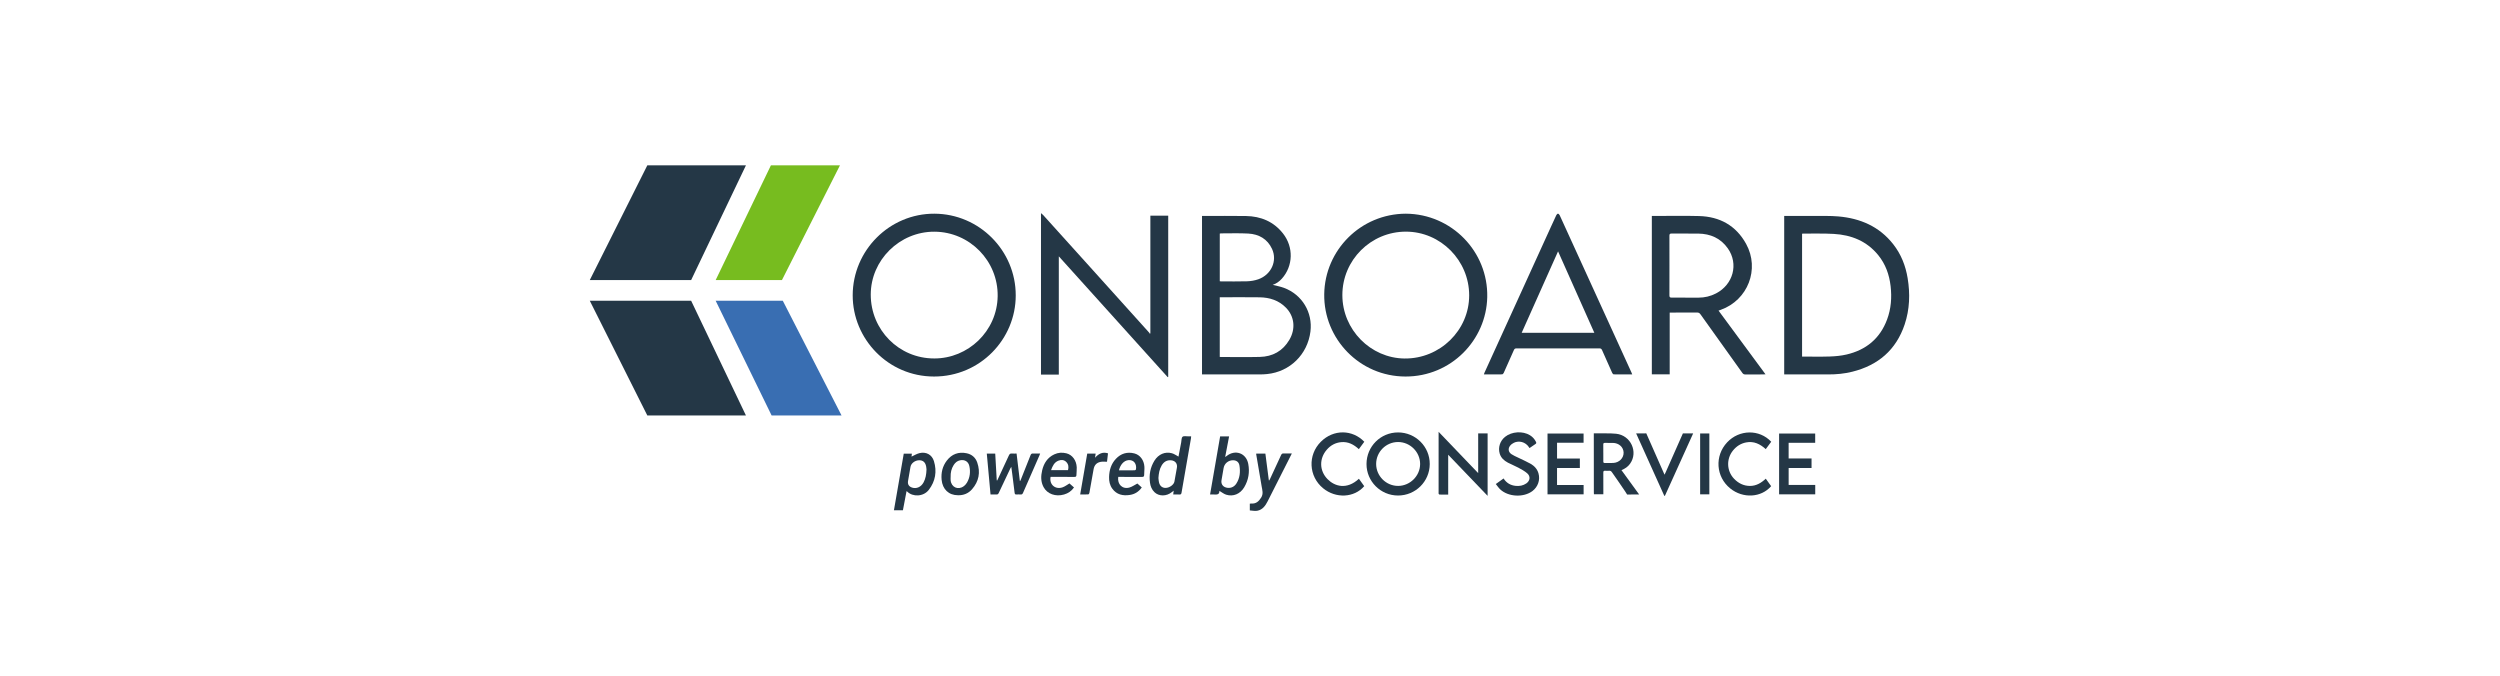 <?xml version="1.0" encoding="UTF-8"?>
<svg xmlns="http://www.w3.org/2000/svg" width="1094" height="296" viewBox="0 0 1094 296" fill="none">
  <g filter="url(#filter0_d_1970_389047)">
    <g clip-path="url(#clip0_1970_389047)">
      <path d="M16 8H978C1033.23 8 1078 52.772 1078 108V272H116C60.772 272 16 227.228 16 172V8Z" fill="url(#paint0_radial_1970_389047)"></path>
      <path d="M16 8H978C1033.23 8 1078 52.772 1078 108V272H116C60.772 272 16 227.228 16 172V8Z" fill="white"></path>
      <g clip-path="url(#clip1_1970_389047)">
        <path d="M615.183 85.51C635.215 85.629 651.231 102.07 650.819 121.997C650.429 140.809 635.006 156.804 615.029 156.769C594.977 156.734 579.219 140.279 579.484 120.756C579.742 101.436 595.458 85.587 615.19 85.51H615.183ZM587.418 121.133C587.418 136.263 599.774 148.73 614.632 148.883C630.097 149.044 642.919 136.563 642.912 121.231C642.905 105.954 630.418 93.376 615.232 93.368C599.885 93.368 587.418 105.807 587.418 121.126V121.133Z" fill="#243746"></path>
        <path d="M444.484 121.279C444.497 140.363 428.956 156.776 408.736 156.769C388.613 156.762 373.113 140.293 373.141 121.224C373.176 101.533 389.262 85.448 408.882 85.511C428.51 85.573 444.525 101.659 444.484 121.279ZM408.75 148.863C423.65 148.925 436.347 136.912 436.577 121.614C436.807 106.177 424.34 93.473 408.938 93.39C393.661 93.313 381.041 105.828 381.041 120.924C381.041 136.403 393.389 148.856 408.75 148.856V148.863Z" fill="#243746"></path>
        <path d="M556.935 116.663C558.588 117.089 560.268 117.375 561.837 117.953C569.814 120.91 574.506 128.719 573.446 137.114C572.177 147.119 564.452 154.691 554.474 155.688C553.477 155.786 552.473 155.842 551.476 155.849C543.339 155.863 535.195 155.849 527.058 155.849H525.999V86.507H526.835C532.971 86.507 539.1 86.424 545.236 86.528C551.741 86.64 557.319 88.948 561.433 94.156C566.146 100.125 565.909 108.422 560.938 113.951C559.822 115.192 558.497 116.133 556.935 116.656V116.663ZM533.773 148.179C533.975 148.2 534.087 148.221 534.198 148.221C539.888 148.221 545.57 148.325 551.253 148.193C556.887 148.067 561.349 145.62 564.229 140.697C567.052 135.88 566.453 130.469 562.764 126.676C559.606 123.434 555.597 122.165 551.19 122.102C545.703 122.018 540.208 122.081 534.714 122.081C534.414 122.081 534.114 122.081 533.766 122.081V148.172L533.773 148.179ZM533.773 115.081C533.975 115.102 534.135 115.129 534.296 115.129C538.11 115.129 541.931 115.22 545.745 115.095C547.39 115.039 549.091 114.753 550.639 114.209C556.308 112.222 559.062 106.142 556.643 100.92C554.621 96.569 550.904 94.47 546.261 94.205C542.286 93.982 538.298 94.135 534.31 94.128C534.128 94.128 533.947 94.184 533.773 94.219V115.088V115.081Z" fill="#243746"></path>
        <path d="M780.772 86.487C785.2 86.487 789.55 86.466 793.894 86.493C797.401 86.521 800.93 86.403 804.416 86.703C814.045 87.532 822.377 91.088 828.492 98.891C831.915 103.255 833.888 108.276 834.781 113.714C835.91 120.575 835.694 127.38 833.47 134.004C829.726 145.146 821.868 151.84 810.572 154.663C807.128 155.528 803.614 155.863 800.058 155.849C793.985 155.835 787.905 155.849 781.825 155.849H780.765V86.487H780.772ZM788.581 148.04C792.695 148.04 796.711 148.137 800.72 148.005C803.154 147.921 805.629 147.698 808 147.147C816.576 145.16 822.677 140.175 825.786 131.822C827.55 127.087 827.906 122.165 827.327 117.179C826.749 112.187 825.117 107.585 821.91 103.646C816.903 97.496 810.168 94.798 802.463 94.359C798.099 94.114 793.713 94.247 789.341 94.212C789.097 94.212 788.853 94.247 788.588 94.268V148.04H788.581Z" fill="#243746"></path>
        <path d="M503.408 86.375H511.21V156.923C511.134 156.964 511.064 156.999 510.987 157.041C495.16 139.477 479.325 121.914 463.337 104.176V155.912H455.535V85.266C455.94 85.615 456.232 85.817 456.462 86.068C462.849 93.138 469.229 100.208 475.602 107.286C484.701 117.382 493.8 127.478 502.892 137.581C503.004 137.706 503.067 137.867 503.15 138.013C503.234 137.971 503.318 137.937 503.401 137.895V86.375H503.408Z" fill="#243746"></path>
        <path d="M722.827 86.507H723.698C730.301 86.507 736.918 86.361 743.514 86.542C752.578 86.786 759.676 90.698 764.104 98.737C770.163 109.761 764.878 123.329 753.024 127.568C752.739 127.673 752.453 127.771 752.034 127.924C758.888 137.218 765.693 146.45 772.582 155.793C772.178 155.814 771.92 155.842 771.655 155.849C769.033 155.849 766.412 155.828 763.797 155.87C763.169 155.877 762.8 155.681 762.437 155.172C756.343 146.624 750.222 138.097 744.128 129.549C743.73 128.998 743.34 128.754 742.635 128.761C738.982 128.803 735.335 128.782 731.682 128.782C731.382 128.782 731.075 128.782 730.657 128.782V155.821H722.841V86.507H722.827ZM730.552 108.22C730.552 112.564 730.573 116.908 730.538 121.251C730.538 122.018 730.747 122.241 731.521 122.234C735.426 122.214 739.324 122.255 743.228 122.255C745.947 122.255 748.52 121.649 750.94 120.394C758.463 116.496 760.875 107.509 756.12 100.724C752.99 96.255 748.513 94.282 743.138 94.219C739.261 94.177 735.391 94.233 731.514 94.191C730.74 94.184 730.531 94.421 730.538 95.181C730.573 99.525 730.552 103.869 730.552 108.213V108.22Z" fill="#243746"></path>
        <path d="M714.256 155.849C711.502 155.849 708.824 155.87 706.154 155.821C705.924 155.821 705.61 155.424 705.478 155.138C703.986 151.847 702.514 148.542 701.071 145.23C700.827 144.679 700.548 144.449 699.907 144.449C687.809 144.47 675.712 144.47 663.615 144.449C662.973 144.449 662.695 144.679 662.458 145.23C661 148.57 659.515 151.895 658.016 155.207C657.898 155.472 657.542 155.814 657.298 155.821C654.683 155.863 652.062 155.849 649.342 155.849C649.447 155.556 649.503 155.326 649.6 155.11C659.292 133.83 668.991 112.543 678.689 91.263C679.463 89.569 680.216 87.867 681.025 86.187C681.165 85.887 681.513 85.504 681.771 85.504C682.022 85.504 682.385 85.887 682.517 86.18C690.431 103.479 698.324 120.784 706.217 138.09C708.79 143.731 711.362 149.378 713.935 155.019C714.047 155.263 714.138 155.521 714.263 155.849H714.256ZM697.682 137.63C692.383 125.742 687.14 113.965 681.806 101.993C676.437 114.014 671.18 125.784 665.888 137.63H697.682Z" fill="#243746"></path>
        <path d="M611.795 181.229C619.465 181.229 625.692 187.441 625.657 195.076C625.622 202.697 619.437 208.84 611.782 208.84C604.154 208.84 597.955 202.634 597.983 195.027C598.011 187.357 604.147 181.229 611.795 181.229ZM602.201 195.034C602.201 200.305 606.58 204.663 611.844 204.635C617.067 204.6 621.438 200.235 621.445 195.048C621.452 189.805 617.074 185.426 611.809 185.426C606.517 185.426 602.201 189.742 602.201 195.041V195.034Z" fill="#243746"></path>
        <path d="M629.532 180.957C635.173 186.841 641.044 192.977 646.852 199.036V181.661H650.98V208.986C645.206 202.969 639.559 197.07 633.73 190.997V208.435C632.391 208.435 631.15 208.442 629.909 208.421C629.783 208.421 629.602 208.212 629.553 208.073C629.49 207.87 629.532 207.633 629.532 207.41C629.532 199.001 629.532 190.593 629.532 182.184C629.532 181.891 629.532 180.957 629.532 180.957Z" fill="#243746"></path>
        <path d="M709.551 197.726C712.124 201.268 714.641 204.733 717.291 208.38C715.994 208.38 712.027 208.4 712.027 208.4C712.027 208.4 711.852 208.087 711.19 207.076C709.328 204.238 707.327 201.484 705.41 198.681C705.075 198.193 704.727 197.942 704.12 197.998C703.569 198.046 703.004 198.053 702.447 197.998C701.756 197.935 701.603 198.228 701.61 198.862C701.638 201.651 701.624 204.433 701.624 207.222V208.296H697.503C697.489 208.01 697.468 207.71 697.468 207.417C697.468 199.141 697.475 190.872 697.447 182.595C697.447 182.254 697.447 181.633 697.447 181.633C697.447 181.633 698.012 181.619 698.437 181.633C701.359 181.71 704.308 181.515 707.209 181.807C713.637 182.463 716.984 189.819 713.31 194.937C712.389 196.22 711.155 197.091 709.565 197.719L709.551 197.726ZM701.61 190.154C701.61 191.402 701.624 192.657 701.61 193.905C701.603 194.386 701.742 194.616 702.265 194.609C703.485 194.581 704.713 194.644 705.933 194.588C708.561 194.476 710.562 192.447 710.493 190.021C710.43 187.657 708.401 185.838 705.786 185.817C704.615 185.81 703.451 185.831 702.279 185.81C701.777 185.803 701.589 185.984 701.596 186.486C701.617 187.706 701.603 188.933 701.603 190.154H701.61Z" fill="#243746"></path>
        <path d="M778.535 208.324V181.71H794.328V185.761H782.705V192.628H792.731V196.791H782.712V204.203H794.349V208.317H778.535V208.324Z" fill="#243746"></path>
        <path d="M677.197 208.303V181.71H692.975V185.74H681.366V192.649H691.344V196.798H681.359V204.224H692.989V208.31H677.197V208.303Z" fill="#243746"></path>
        <path d="M669.325 188.075C667.54 185.042 664.381 184.819 662.499 185.747C661.892 186.046 661.285 186.472 660.867 186.995C659.807 188.292 660.03 189.819 661.425 190.753C662.269 191.325 663.238 191.722 664.158 192.175C666.006 193.082 667.902 193.89 669.694 194.894C671.389 195.843 672.699 197.223 673.243 199.155C674.059 202.041 672.999 205.067 670.587 206.887C666.703 209.809 660.009 209.474 656.474 206.134C655.777 205.479 655.247 204.649 654.564 203.812C655.77 202.948 656.844 202.181 657.967 201.372C659.222 203.359 661.02 204.398 663.28 204.621C664.925 204.781 666.508 204.51 667.902 203.554C669.562 202.404 669.841 200.479 668.335 199.148C667.184 198.137 665.783 197.391 664.423 196.652C662.931 195.843 661.334 195.243 659.835 194.448C658.176 193.563 656.809 192.35 656.258 190.453C655.484 187.817 656.419 184.945 658.601 183.174C661.509 180.817 666.34 180.503 669.534 182.476C670.677 183.181 671.535 184.15 672.135 185.349C672.344 185.761 672.337 186.039 671.898 186.311C671.033 186.862 670.203 187.469 669.311 188.082L669.325 188.075Z" fill="#243746"></path>
        <path d="M772.7 201.463C773.516 202.599 774.283 203.68 775.05 204.747C770.727 209.774 762.75 210.262 757.145 205.73C750.862 200.647 750.249 191.513 755.785 185.587C761.07 179.925 769.904 179.758 775.085 185.308C774.318 186.347 773.53 187.413 772.693 188.543C770.218 186.284 767.464 184.945 764.082 185.608C761.718 186.068 759.815 187.323 758.316 189.191C755.367 192.88 755.583 198.095 758.811 201.484C760.7 203.471 763.008 204.628 765.762 204.642C768.496 204.656 770.713 203.346 772.7 201.463Z" fill="#243746"></path>
        <path d="M594.659 201.505C595.44 202.592 596.214 203.673 596.988 204.747C592.588 209.851 584.549 210.234 578.971 205.646C572.668 200.466 572.194 191.123 578.002 185.314C583.559 179.757 591.835 179.932 597.016 185.314C596.242 186.367 595.454 187.434 594.631 188.55C592.421 186.507 589.96 185.203 586.92 185.482C584.396 185.712 582.283 186.855 580.631 188.759C577.221 192.656 577.326 198.004 580.93 201.672C584.005 204.803 589.283 206.49 594.666 201.505H594.659Z" fill="#243746"></path>
        <path d="M433.454 208.38C432.903 202.348 432.366 196.45 431.822 190.509H435.511C435.734 194.414 435.957 198.311 436.18 202.209C436.243 202.223 436.306 202.237 436.375 202.251C436.508 201.993 436.64 201.742 436.759 201.477C438.335 198.102 439.924 194.727 441.465 191.339C441.758 190.697 442.072 190.37 442.818 190.453C443.473 190.53 444.143 190.467 444.854 190.467C445.335 194.525 445.809 198.5 446.283 202.467C446.332 202.481 446.381 202.495 446.43 202.502C446.548 202.244 446.674 201.986 446.785 201.721C448.187 198.207 449.602 194.7 450.969 191.178C451.192 190.607 451.485 190.425 452.07 190.453C453.067 190.495 454.071 190.467 455.166 190.467C455.055 190.774 454.985 191.004 454.887 191.22C452.489 196.694 450.076 202.167 447.692 207.654C447.462 208.184 447.204 208.449 446.597 208.393C446.018 208.338 445.426 208.345 444.84 208.393C444.268 208.435 444.059 208.198 443.996 207.654C443.662 204.893 443.306 202.132 442.957 199.371C442.832 198.409 442.699 197.454 442.546 196.282C442.337 196.638 442.197 196.826 442.1 197.028C440.405 200.598 438.711 204.161 437.038 207.745C436.815 208.219 436.557 208.414 436.027 208.387C435.197 208.345 434.367 208.38 433.447 208.38H433.454Z" fill="#243746"></path>
        <path d="M513.407 208.38C513.47 207.815 513.518 207.355 513.595 206.699C513.247 206.978 513.03 207.152 512.814 207.334C510.451 209.258 507.139 209.279 505.172 207.355C504.029 206.239 503.457 204.824 503.241 203.276C502.76 199.824 503.339 196.561 505.186 193.584C506.922 190.781 509.816 189.519 512.835 190.342C513.839 190.614 514.725 191.297 515.708 191.813C516.091 189.798 516.482 187.678 516.893 185.559C517.053 184.715 516.977 183.564 517.5 183.125C518.009 182.686 519.131 182.965 519.989 182.944C520.372 182.93 520.763 182.944 521.244 182.944C521.216 183.307 521.209 183.606 521.16 183.892C519.787 191.785 518.406 199.671 517.047 207.564C516.942 208.163 516.768 208.442 516.105 208.4C515.227 208.345 514.334 208.387 513.407 208.387V208.38ZM506.929 201.198C506.999 201.804 507.027 202.418 507.16 203.011C507.529 204.67 508.603 205.549 510.13 205.507C511.796 205.458 513.665 204.119 513.923 202.753C514.299 200.731 514.641 198.702 515.011 196.68C515.324 194.958 514.341 193.633 512.584 193.438C510.667 193.228 509.307 194.065 508.352 195.662C507.334 197.363 507.055 199.246 506.929 201.191V201.198Z" fill="#243746"></path>
        <path d="M533.613 206.804C533.662 208.644 532.281 208.435 530.992 208.379C530.552 208.358 530.113 208.379 529.527 208.379C531.006 199.838 532.463 191.422 533.927 182.979H537.852C537.281 185.97 536.723 188.905 536.13 191.987C536.402 191.806 536.577 191.715 536.723 191.59C540.495 188.543 545.355 190.244 546.24 195.013C546.91 198.597 546.352 202.062 544.469 205.228C542.719 208.17 539.644 209.453 536.556 208.47C535.538 208.142 534.659 207.41 533.62 206.811L533.613 206.804ZM539.568 193.409C537.483 193.402 535.768 194.853 535.44 196.882C535.154 198.639 534.854 200.389 534.534 202.139C534.255 203.68 535.036 204.942 536.549 205.353C538.278 205.82 539.965 205.228 540.99 203.666C542.587 201.24 542.831 198.506 542.385 195.731C542.134 194.162 541.053 193.416 539.568 193.409Z" fill="#243746"></path>
        <path d="M396.709 206.901C396.165 209.76 395.636 212.535 395.113 215.303H391.18C392.617 207.013 394.046 198.785 395.482 190.516H399.038C398.982 191.011 398.92 191.499 398.885 191.82C400.014 191.304 401.13 190.593 402.35 190.293C405.244 189.575 407.823 190.948 408.688 193.786C410.062 198.29 409.343 202.571 406.471 206.33C404.121 209.411 399.422 209.516 397.044 207.152C396.974 207.083 396.884 207.034 396.709 206.908V206.901ZM405.439 197.481C405.404 197.14 405.383 196.61 405.279 196.094C404.923 194.274 403.87 193.375 402.204 193.41C400.37 193.444 398.676 194.762 398.425 196.317C398.09 198.346 397.734 200.375 397.372 202.397C397.1 203.91 397.685 204.907 399.157 205.381C401.067 205.995 403.047 205.109 404.128 203.143C405.062 201.442 405.355 199.58 405.439 197.488V197.481Z" fill="#243746"></path>
        <path d="M715.972 181.654C717.429 181.654 720.414 181.64 720.414 181.64C720.414 181.64 724.451 190.767 726.305 194.992C726.975 196.512 727.651 198.039 728.397 199.727C728.599 199.308 728.739 199.036 728.864 198.757C731.284 193.291 736.436 181.647 736.436 181.647C736.436 181.647 739.595 181.661 740.927 181.661C736.764 190.851 732.671 199.894 728.578 208.944L728.3 208.986C724.214 199.929 720.128 190.872 715.979 181.668L715.972 181.654Z" fill="#243746"></path>
        <path d="M459.739 200.689C459.063 204.029 461.817 206.385 465.025 205.242C466.098 204.858 467.033 204.105 467.995 203.548C468.567 204.057 469.25 204.663 469.982 205.312C468.859 206.929 467.409 207.87 465.652 208.386C461.943 209.474 458.275 208.163 456.658 205.144C455.396 202.795 455.465 200.305 456.051 197.823C456.783 194.741 458.359 192.224 461.35 190.83C463.051 190.035 464.843 189.909 466.656 190.37C469.243 191.018 471.049 193.458 471.181 196.512C471.23 197.649 471.07 198.785 471.042 199.922C471.028 200.542 470.742 200.703 470.149 200.696C466.998 200.675 463.853 200.682 460.702 200.682C460.374 200.682 460.046 200.682 459.746 200.682L459.739 200.689ZM467.36 197.746C467.716 196.429 467.597 195.188 466.621 194.184C465.666 193.2 464.446 193.103 463.212 193.57C461.336 194.288 460.604 195.913 459.942 197.739H467.353L467.36 197.746Z" fill="#243746"></path>
        <path d="M489.337 200.689C488.856 203.966 491.205 206.204 494.231 205.346C495.445 205.005 496.532 204.203 497.718 203.589C498.234 204.049 498.924 204.677 499.642 205.318C498.296 207.201 496.56 208.254 494.447 208.581C491.4 209.056 488.646 208.484 486.722 205.813C485.641 204.314 485.286 202.578 485.334 200.751C485.411 197.76 486.22 195.02 488.298 192.803C490.494 190.453 493.227 189.63 496.358 190.404C498.861 191.025 500.625 193.354 500.792 196.254C500.862 197.439 500.681 198.639 500.688 199.831C500.688 200.612 500.311 200.71 499.649 200.703C496.553 200.675 493.457 200.689 490.362 200.689H489.33H489.337ZM489.65 197.816C492.014 197.816 494.301 197.823 496.581 197.802C496.762 197.802 497.062 197.572 497.097 197.412C497.501 195.145 496.281 193.089 493.715 193.367C491.84 193.57 490.236 195.32 489.65 197.816Z" fill="#243746"></path>
        <path d="M565.303 190.46C564.027 192.984 562.835 195.341 561.643 197.691C559.335 202.258 557.034 206.832 554.712 211.392C553.729 213.33 552.474 215.08 550.187 215.505C549.141 215.701 548.012 215.422 546.917 215.359V212.41C547.273 212.368 547.412 212.333 547.538 212.34C549.615 212.514 550.829 211.44 551.888 209.739C552.941 208.052 552.376 206.483 552.105 204.851C551.331 200.159 550.515 195.473 549.713 190.788C549.699 190.711 549.713 190.621 549.727 190.488H553.729C554.231 194.386 554.74 198.29 555.242 202.188C555.298 202.209 555.361 202.23 555.416 202.251C555.556 201.979 555.709 201.714 555.842 201.435C557.438 198.004 559.035 194.581 560.604 191.136C560.848 190.607 561.134 190.397 561.727 190.425C562.863 190.474 564 190.439 565.296 190.439L565.303 190.46Z" fill="#243746"></path>
        <path d="M419.181 208.714C415.2 208.714 412.432 206.127 412.048 201.93C411.77 198.89 412.432 196.038 414.308 193.584C416.511 190.69 419.474 189.603 423.023 190.349C425.282 190.823 426.914 192.252 427.646 194.421C429.11 198.709 428.357 202.669 425.359 206.1C423.755 207.933 421.643 208.791 419.181 208.721V208.714ZM415.995 200.738C415.995 201.24 415.953 201.742 416.002 202.237C416.323 205.249 419.265 206.574 421.719 204.782C422.284 204.37 422.807 203.799 423.156 203.185C424.466 200.919 424.738 198.451 424.181 195.934C423.741 193.953 422.131 193.026 420.137 193.424C418.874 193.675 418.003 194.449 417.334 195.494C416.316 197.091 415.925 198.862 416.002 200.738H415.995Z" fill="#243746"></path>
        <path d="M743.979 181.696H748.009V208.317H743.979V181.696Z" fill="#243746"></path>
        <path d="M475.776 190.495H479.45C479.374 191.046 479.297 191.555 479.192 192.308C480.803 190.481 482.56 189.651 484.861 190.376C484.715 191.611 484.575 192.81 484.429 194.065C483.487 194.065 482.595 193.939 481.744 194.093C479.862 194.42 478.865 195.536 478.544 197.405C477.944 200.856 477.338 204.307 476.703 207.752C476.661 207.982 476.389 208.338 476.208 208.345C475.079 208.4 473.935 208.372 472.687 208.372C473.726 202.355 474.751 196.449 475.776 190.495Z" fill="#243746"></path>
      </g>
      <path d="M283.269 64.349H326.425L302.449 114.551H258.095L283.269 64.349Z" fill="#243746"></path>
      <path d="M337.351 64.349H367.565L342.185 114.551H313.18L337.351 64.349Z" fill="#77BC1F"></path>
      <path d="M283.269 173.816H326.425L302.449 123.615H258.095L283.269 173.816Z" fill="#243746"></path>
      <path d="M337.661 173.816H368.262L342.557 123.615H313.18L337.661 173.816Z" fill="#396EB2"></path>
    </g>
  </g>
  <defs>
    <filter id="filter0_d_1970_389047" x="0.1" y="-7.9" width="1093.8" height="303.5" filterUnits="userSpaceOnUse" color-interpolation-filters="sRGB">
      <feFlood flood-opacity="0" result="BackgroundImageFix"></feFlood>
      <feColorMatrix in="SourceAlpha" type="matrix" values="0 0 0 0 0 0 0 0 0 0 0 0 0 0 0 0 0 0 127 0" result="hardAlpha"></feColorMatrix>
      <feOffset dy="8"></feOffset>
      <feGaussianBlur stdDeviation="7.8"></feGaussianBlur>
      <feComposite in2="hardAlpha" operator="out"></feComposite>
      <feColorMatrix type="matrix" values="0 0 0 0 0 0 0 0 0 0 0 0 0 0 0 0 0 0 0.25 0"></feColorMatrix>
      <feBlend mode="normal" in2="BackgroundImageFix" result="effect1_dropShadow_1970_389047"></feBlend>
      <feBlend mode="normal" in="SourceGraphic" in2="effect1_dropShadow_1970_389047" result="shape"></feBlend>
    </filter>
    <radialGradient id="paint0_radial_1970_389047" cx="0" cy="0" r="1" gradientUnits="userSpaceOnUse" gradientTransform="translate(547 140) scale(531 132)">
      <stop stop-color="white"></stop>
      <stop offset="1" stop-color="white" stop-opacity="0"></stop>
    </radialGradient>
    <clipPath id="clip0_1970_389047">
      <path d="M16 8H978C1033.23 8 1078 52.772 1078 108V272H116C60.772 272 16 227.228 16 172V8Z" fill="white"></path>
    </clipPath>
    <clipPath id="clip1_1970_389047">
      <rect width="462.973" height="131.083" fill="white" transform="translate(373.037 84.918)"></rect>
    </clipPath>
  </defs>
</svg>
